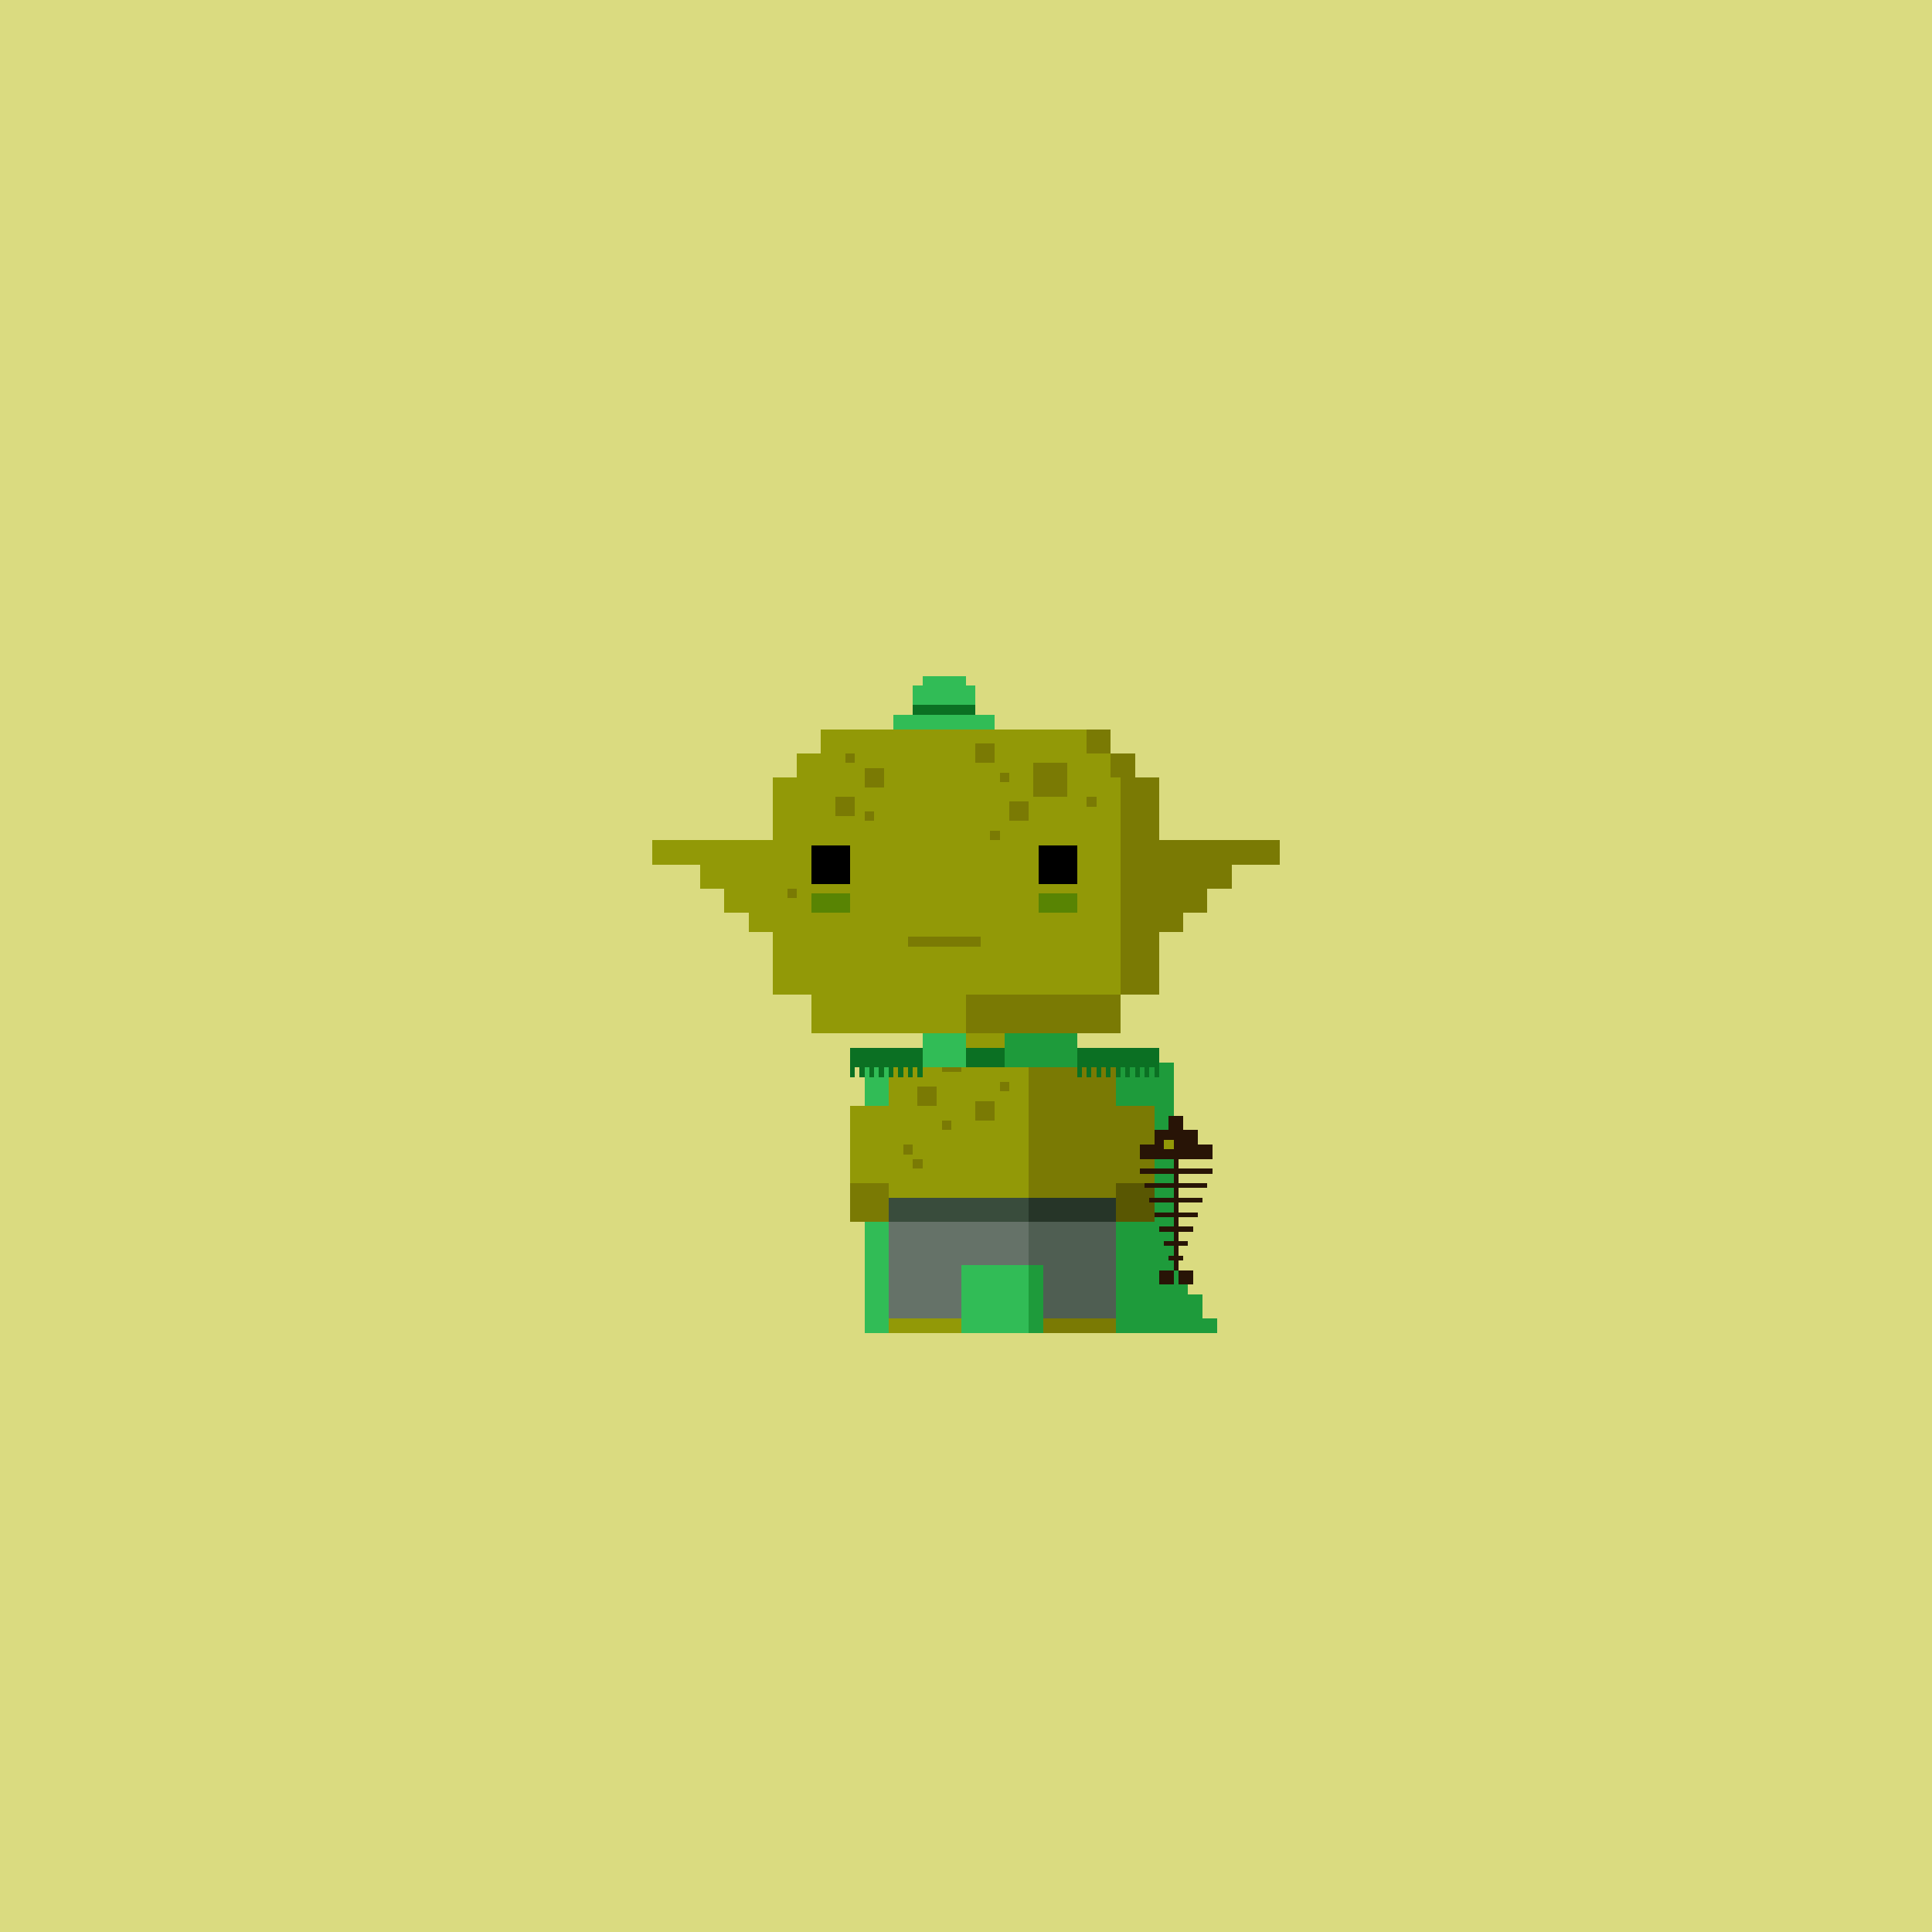 <svg xmlns="http://www.w3.org/2000/svg" viewBox="0 0 400 400">
  <defs>
    <style>.Body__cls-1{fill:#dadb80}.Body__cls-2{fill:#929907}.Body__cls-3{fill:#7a7a04}.Body__cls-4{fill:#588403}.Body__cls-5{fill:#595702}</style>
  </defs>
  <g id="Body__Parsley" shape-rendering="crispEdges">
    <path class="Body__cls-1" d="M-2-2H403V402H-2z"/>
    <path class="Body__cls-2" d="M240 206 240 161 235 161 235 156 230 156 230 151 170 151 170 156 165 156 165 161 160 161 160 174 150 174 145 174 140 174 135 174 135 179 140 179 145 179 145 184 150 184 150 189 155 189 155 193 160 193 160 206 168 206 168 214 191 214 191 221 184 221 184 229 176 229 176 245 184 245 184 262 184 276 199 276 199 262 213 262 213 214 200 214 200 206 240 206z"/>
    <path class="Body__cls-3" d="M214 158H221V165H214zM209 166H213V170H209zM202 154H206V158H202zM173 165H177V169H173zM179 159H183V163H179zM205 172H207V174H205zM225 165H227V167H225zM207 160H209V162H207zM175 156H177V158H175zM179 168H181V170H179zM163 184H165V186H163z"/>
    <path id="Body__Left_Eye" data-name="Left Eye" d="M168 175H176V183H168z"/>
    <path id="Body__Right_Eye" data-name="Right Eye" d="M215 175H223V183H215z"/>
    <path id="Body__Mouth" class="Body__cls-3" d="M188 194H203V196H188z"/>
    <path id="Body__Left_Cheek" data-name="Left Cheek" class="Body__cls-4" d="M168 185H176V189H168z"/>
    <path id="Body__Right_Cheek" data-name="Right Cheek" class="Body__cls-4" d="M215 185H223V189H215z"/>
    <path id="Body__Left_Shoe" data-name="Left Shoe" class="Body__cls-3" d="M176 245H184V253H176z"/>
    <path id="Body__Left_Hand" data-name="Left Hand" class="Body__cls-5" d="M231 245H239V253H231z"/>
    <path class="Body__cls-3" d="M200 214 213 214 213 262 216 262 216 276 231 276 231 262 231 245 239 245 239 229 231 229 231 221 223 221 223 214 232 214 232 206 200 206 200 214zM225 151H230V156H225zM260 174 255 174 250 174 240 174 240 161 235 161 235 156 230 156 230 161 232 161 232 206 240 206 240 193 245 193 245 189 250 189 250 184 255 184 255 179 260 179 265 179 265 174 260 174zM195 218H199V222H195zM190 225H194V229H190z"/>
    <path class="Body__cls-3" d="M202 228H206V232H202zM192 254H196V258H192zM195 232H197V234H195zM207 224H209V226H207zM189 251H191V253H189zM199 255H201V257H199zM187 237H189V239H187zM189 240H191V242H189z"/>
  </g>
  <defs>
    <style>.Cloak__cls-1{fill:#31bc56}.Cloak__cls-2{fill:#204913}.Cloak__cls-3{fill:#1e9b3b}.Cloak__cls-4{fill:#133307}.Cloak__cls-5{fill:#0b7023}</style>
  </defs>
  <g id="Cloak__WilloWisp_Cloak" data-name="WilloWisp Cloak" shape-rendering="crispEdges">
    <path class="Cloak__cls-1" d="M191 214H200V221H191z"/>
    <path class="Cloak__cls-2" transform="translate(375 438) rotate(180)" d="M184 217H191V221H184z"/>
    <path class="Cloak__cls-1" transform="translate(363 446) rotate(180)" d="M179 217H184V229H179z"/>
    <path class="Cloak__cls-3" d="M249 273 249 268 246 268 246 263 243 263 243 253 243 229 243 220 240 220 240 217 231 217 231 229 239 229 239 253 231 253 231 276 241 276 243 276 249 276 252 276 252 273 249 273z"/>
    <path class="Cloak__cls-1" transform="translate(363 529) rotate(180)" d="M179 253H184V276H179z"/>
    <path class="Cloak__cls-1" transform="translate(412 538) rotate(180)" d="M199 262H213V276H199z"/>
    <path class="Cloak__cls-3" d="M213 262H216V276H213z"/>
    <path class="Cloak__cls-4" transform="translate(454 438) rotate(180)" d="M223 217H231V221H223z"/>
    <path class="Cloak__cls-3" d="M208 214H223V221H208z"/>
    <path class="Cloak__cls-5" transform="translate(408 438) rotate(180)" d="M200 217H208V221H200z"/>
    <path class="Cloak__cls-5" d="M176 217 176 221 176 223 177 223 177 221 178 221 178 223 179 223 179 221 180 221 180 223 181 223 181 221 182 221 182 223 183 223 183 221 184 221 184 223 185 223 185 221 186 221 186 223 187 223 187 221 188 221 188 223 189 223 189 221 190 221 190 223 191 223 191 221 191 217 176 217zM223 217 223 221 223 223 224 223 224 221 225 221 225 223 226 223 226 221 227 221 227 223 228 223 228 221 229 221 229 223 230 223 230 221 231 221 231 223 232 223 232 221 233 221 233 223 234 223 234 221 235 221 235 223 236 223 236 221 237 221 237 223 238 223 238 221 239 221 239 223 240 223 240 221 240 217 223 217z"/>
  </g>
  <defs>
    <style>.Pants__cls-1{fill:#657268}.Pants__cls-2{fill:#4f5e52}.Pants__cls-3{fill:#394c3c}.Pants__cls-4{fill:#263528}</style>
  </defs>
  <path class="Pants__cls-1" d="M199 253 184 253 184 273 199 273 199 262 213 262 213 253 199 253z" shape-rendering="crispEdges"/>
  <path class="Pants__cls-2" d="M217 253 216 253 213 253 213 262 216 262 216 273 231 273 231 253 217 253z" shape-rendering="crispEdges"/>
  <path class="Pants__cls-3" d="M184 248H231V253H184z" shape-rendering="crispEdges"/>
  <path class="Pants__cls-4" d="M213 248H231V253H213z" shape-rendering="crispEdges"/>
  <defs>
    <style>.Hat__cls-1{fill:#31bc56}.Hat__cls-2{fill:#0b7023}</style>
  </defs>
  <g id="Hat__Parsley_Bowler" data-name="Parsley Bowler" shape-rendering="crispEdges">
    <path class="Hat__cls-1" d="M200 140 191 140 191 142 189 142 189 148 202 148 202 142 200 142 200 140zM185 148H206V151H185z"/>
    <path class="Hat__cls-2" transform="translate(391 294) rotate(180)" d="M189 146H202V148H189z"/>
  </g>
  <defs>
    <style>.Accessory__cls-1{fill:#281406}.Accessory__cls-2{fill:#929907}</style>
  </defs>
  <g id="Accessory__Fishbones" shape-rendering="crispEdges">
    <path class="Accessory__cls-1" d="M240 263H243V266H240zM244 263H247V266H244zM251 240 251 237 248 237 248 234 245 234 245 231 242 231 242 234 239 234 239 237 236 237 236 240 243 240 243 242 236 242 236 243 243 243 243 245 237 245 237 246 243 246 243 248 238 248 238 249 243 249 243 251 239 251 239 252 243 252 243 254 240 254 240 255 243 255 243 257 241 257 241 258 243 258 243 260 242 260 242 261 243 261 243 263 244 263 244 261 245 261 245 260 244 260 244 258 246 258 246 257 244 257 244 255 247 255 247 254 244 254 244 252 248 252 248 251 244 251 244 249 249 249 249 248 244 248 244 246 250 246 250 245 244 245 244 243 251 243 251 242 244 242 244 240 251 240z"/>
    <path class="Accessory__cls-2" d="M241 236H243V238H241z"/>
  </g>
</svg>